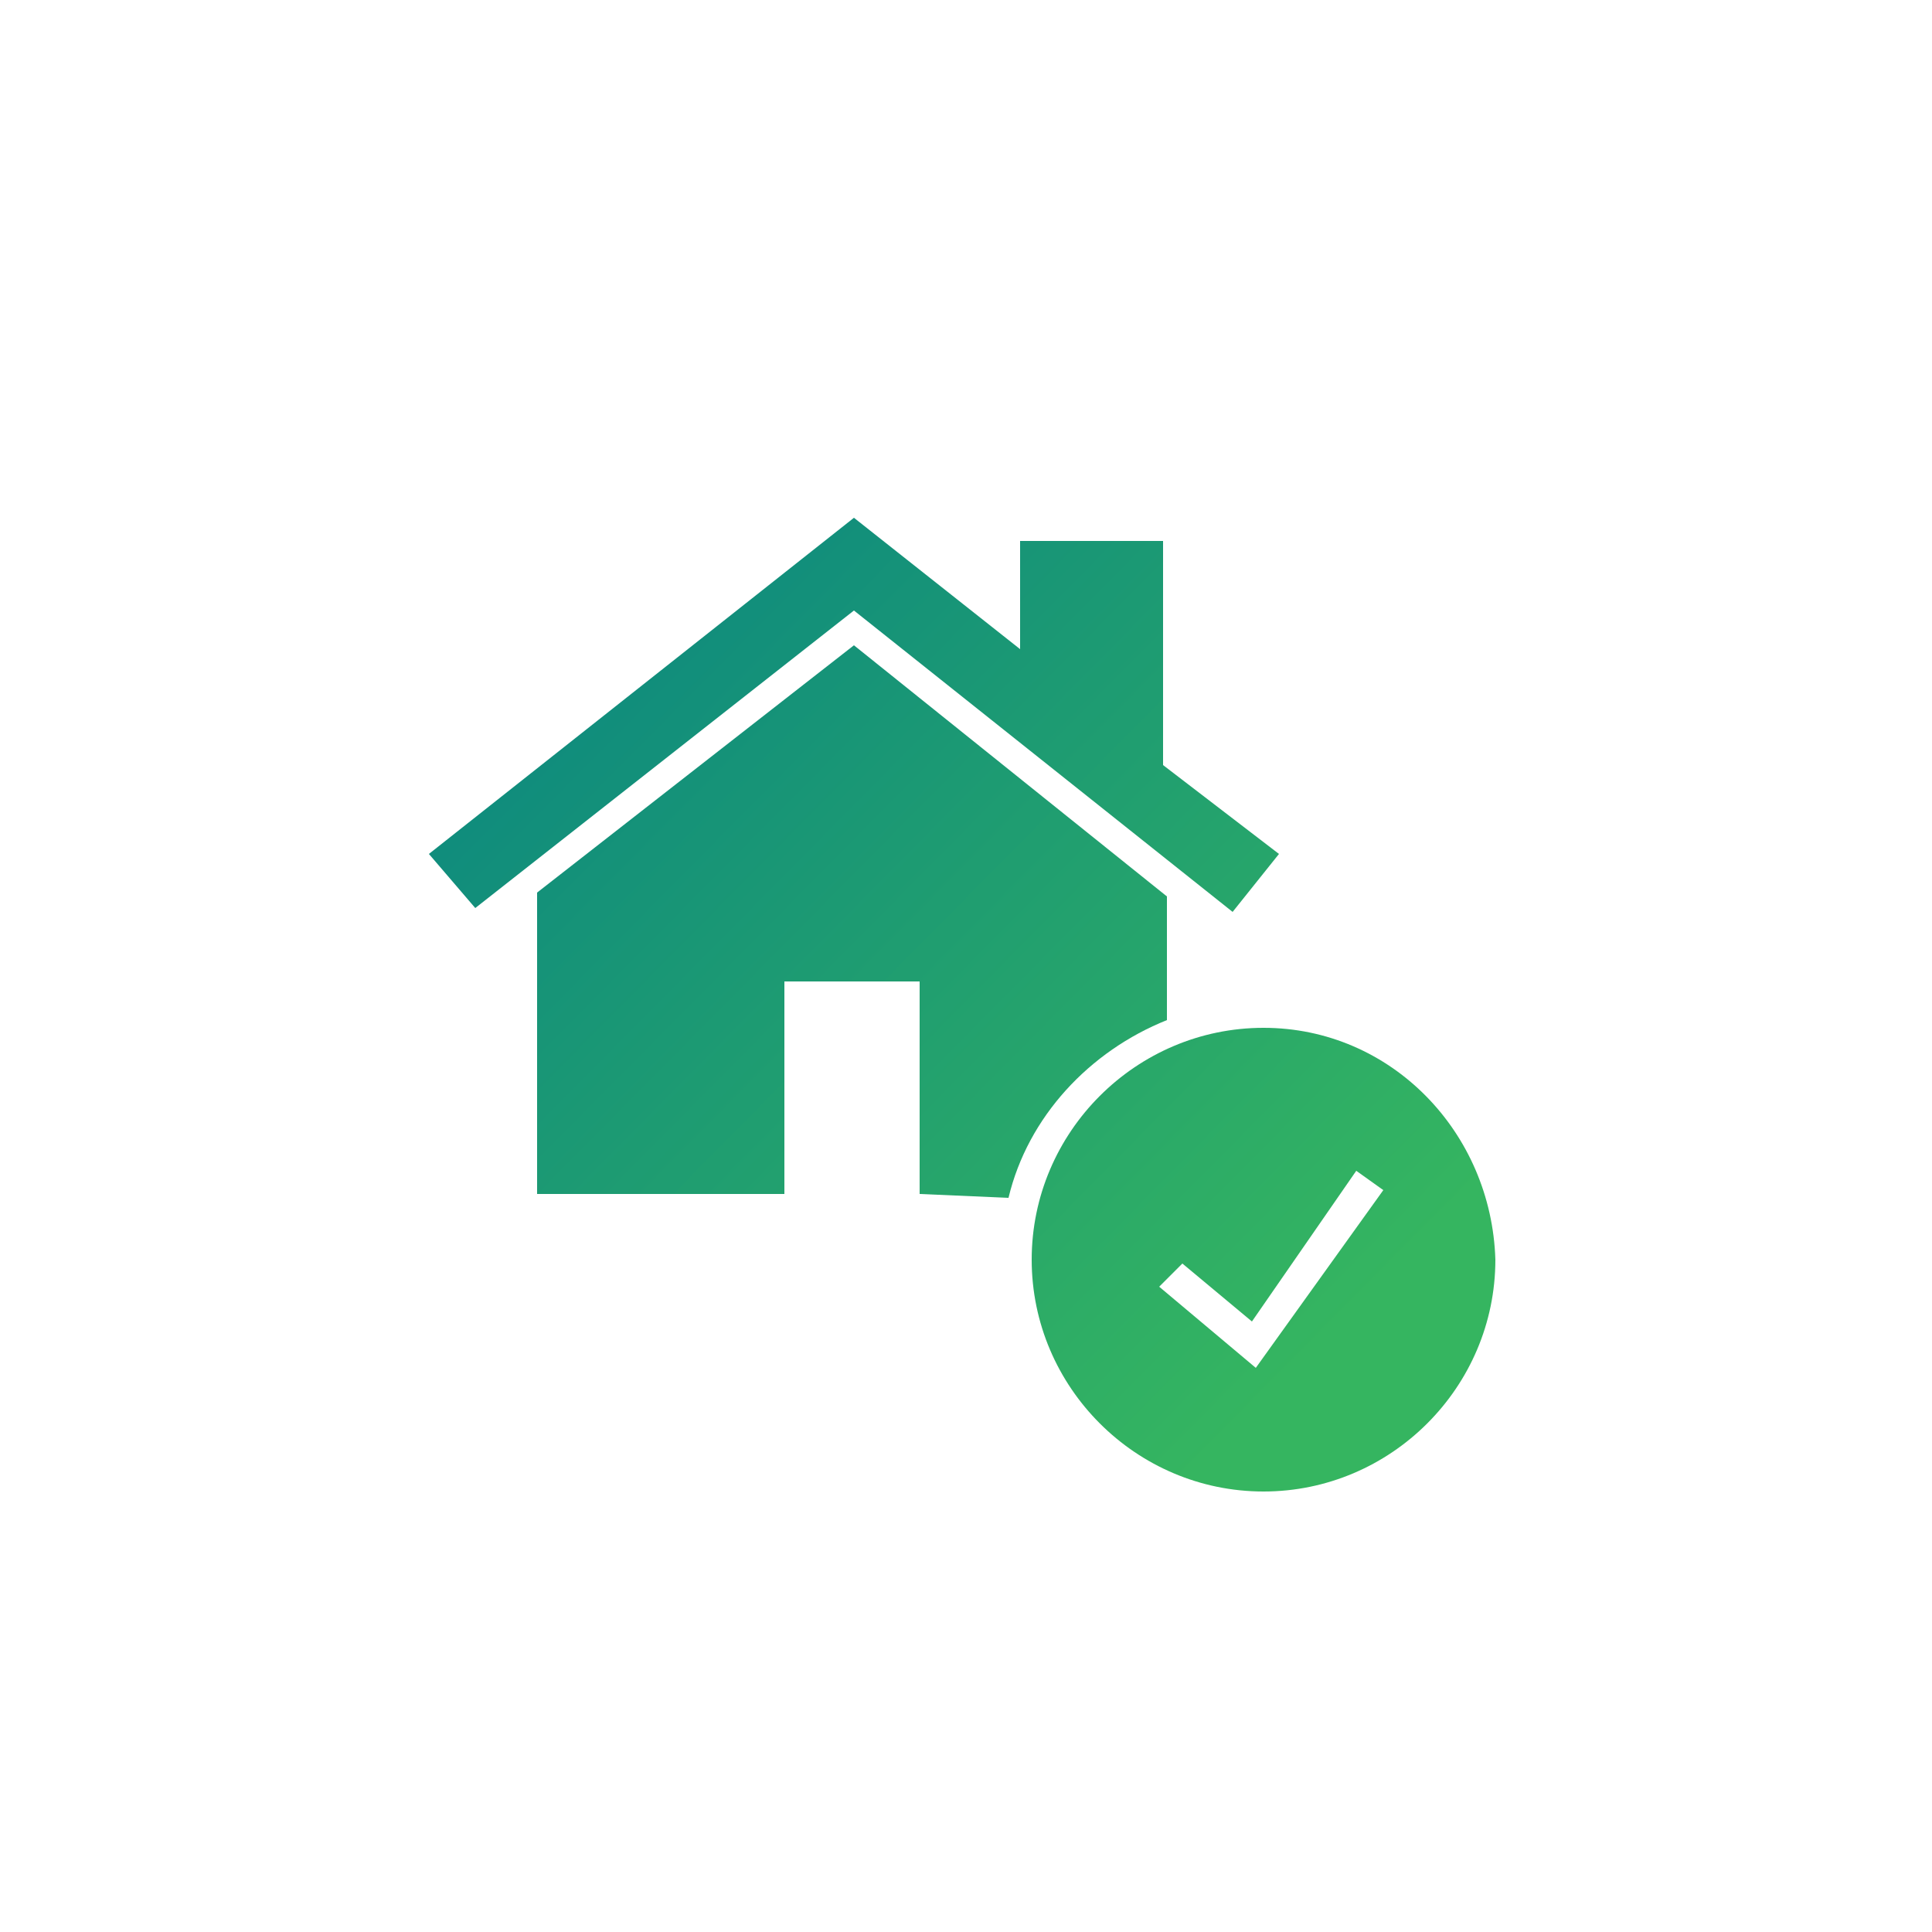 <?xml version="1.0" encoding="utf-8"?>
<!-- Generator: Adobe Illustrator 25.2.3, SVG Export Plug-In . SVG Version: 6.00 Build 0)  -->
<svg version="1.1" id="Layer_1" xmlns="http://www.w3.org/2000/svg" xmlns:xlink="http://www.w3.org/1999/xlink" x="0px" y="0px"
	 viewBox="0 0 50 50" style="enable-background:new 0 0 50 50;" xml:space="preserve">
<style type="text/css">
	.st0{fill-rule:evenodd;clip-rule:evenodd;fill:url(#SVGID_1_);}
	.st1{fill:url(#SVGID_2_);}
	.st2{fill-rule:evenodd;clip-rule:evenodd;fill:url(#SVGID_3_);}
</style>
<linearGradient id="SVGID_1_" gradientUnits="userSpaceOnUse" x1="14.9" y1="39.475" x2="35.827" y2="18.78" gradientTransform="matrix(1 0 0 -1 0 52)">
	<stop  offset="0" style="stop-color:#0A8681"/>
	<stop  offset="1" style="stop-color:#35B560"/>
</linearGradient>
<polygon class="st0" points="12.3,23.5 22.1,15.8 31.9,23.6 33.1,22.1 30.1,19.8 30.1,14 26.4,14 26.4,16.8 22.1,13.4 11.1,22.1 "/>
<linearGradient id="SVGID_2_" gradientUnits="userSpaceOnUse" x1="13.644" y1="38.204" x2="34.57" y2="17.509" gradientTransform="matrix(1 0 0 -1 0 52)">
	<stop  offset="0" style="stop-color:#0A8681"/>
	<stop  offset="1" style="stop-color:#35B560"/>
</linearGradient>
<path class="st1" d="M32.7,26.6c-3.3,0-6,2.7-6,6c0,3.3,2.7,6,6,6c3.3,0,6-2.7,6-6C38.6,29.3,36,26.6,32.7,26.6z M32.5,35.4L30,33.3
	l0.6-0.6l1.8,1.5l2.7-3.9l0.7,0.5L32.5,35.4z"/>
<linearGradient id="SVGID_3_" gradientUnits="userSpaceOnUse" x1="11.168" y1="35.701" x2="32.095" y2="15.006" gradientTransform="matrix(1 0 0 -1 0 52)">
	<stop  offset="0" style="stop-color:#0A8681"/>
	<stop  offset="1" style="stop-color:#35B560"/>
</linearGradient>
<path class="st2" d="M26.1,31c0.5-2.1,2.1-3.8,4.1-4.6v-3.2l-8.1-6.5l-8.2,6.4v7.8h6.4v-5.5h3.5v5.5L26.1,31L26.1,31z"/>
</svg>
